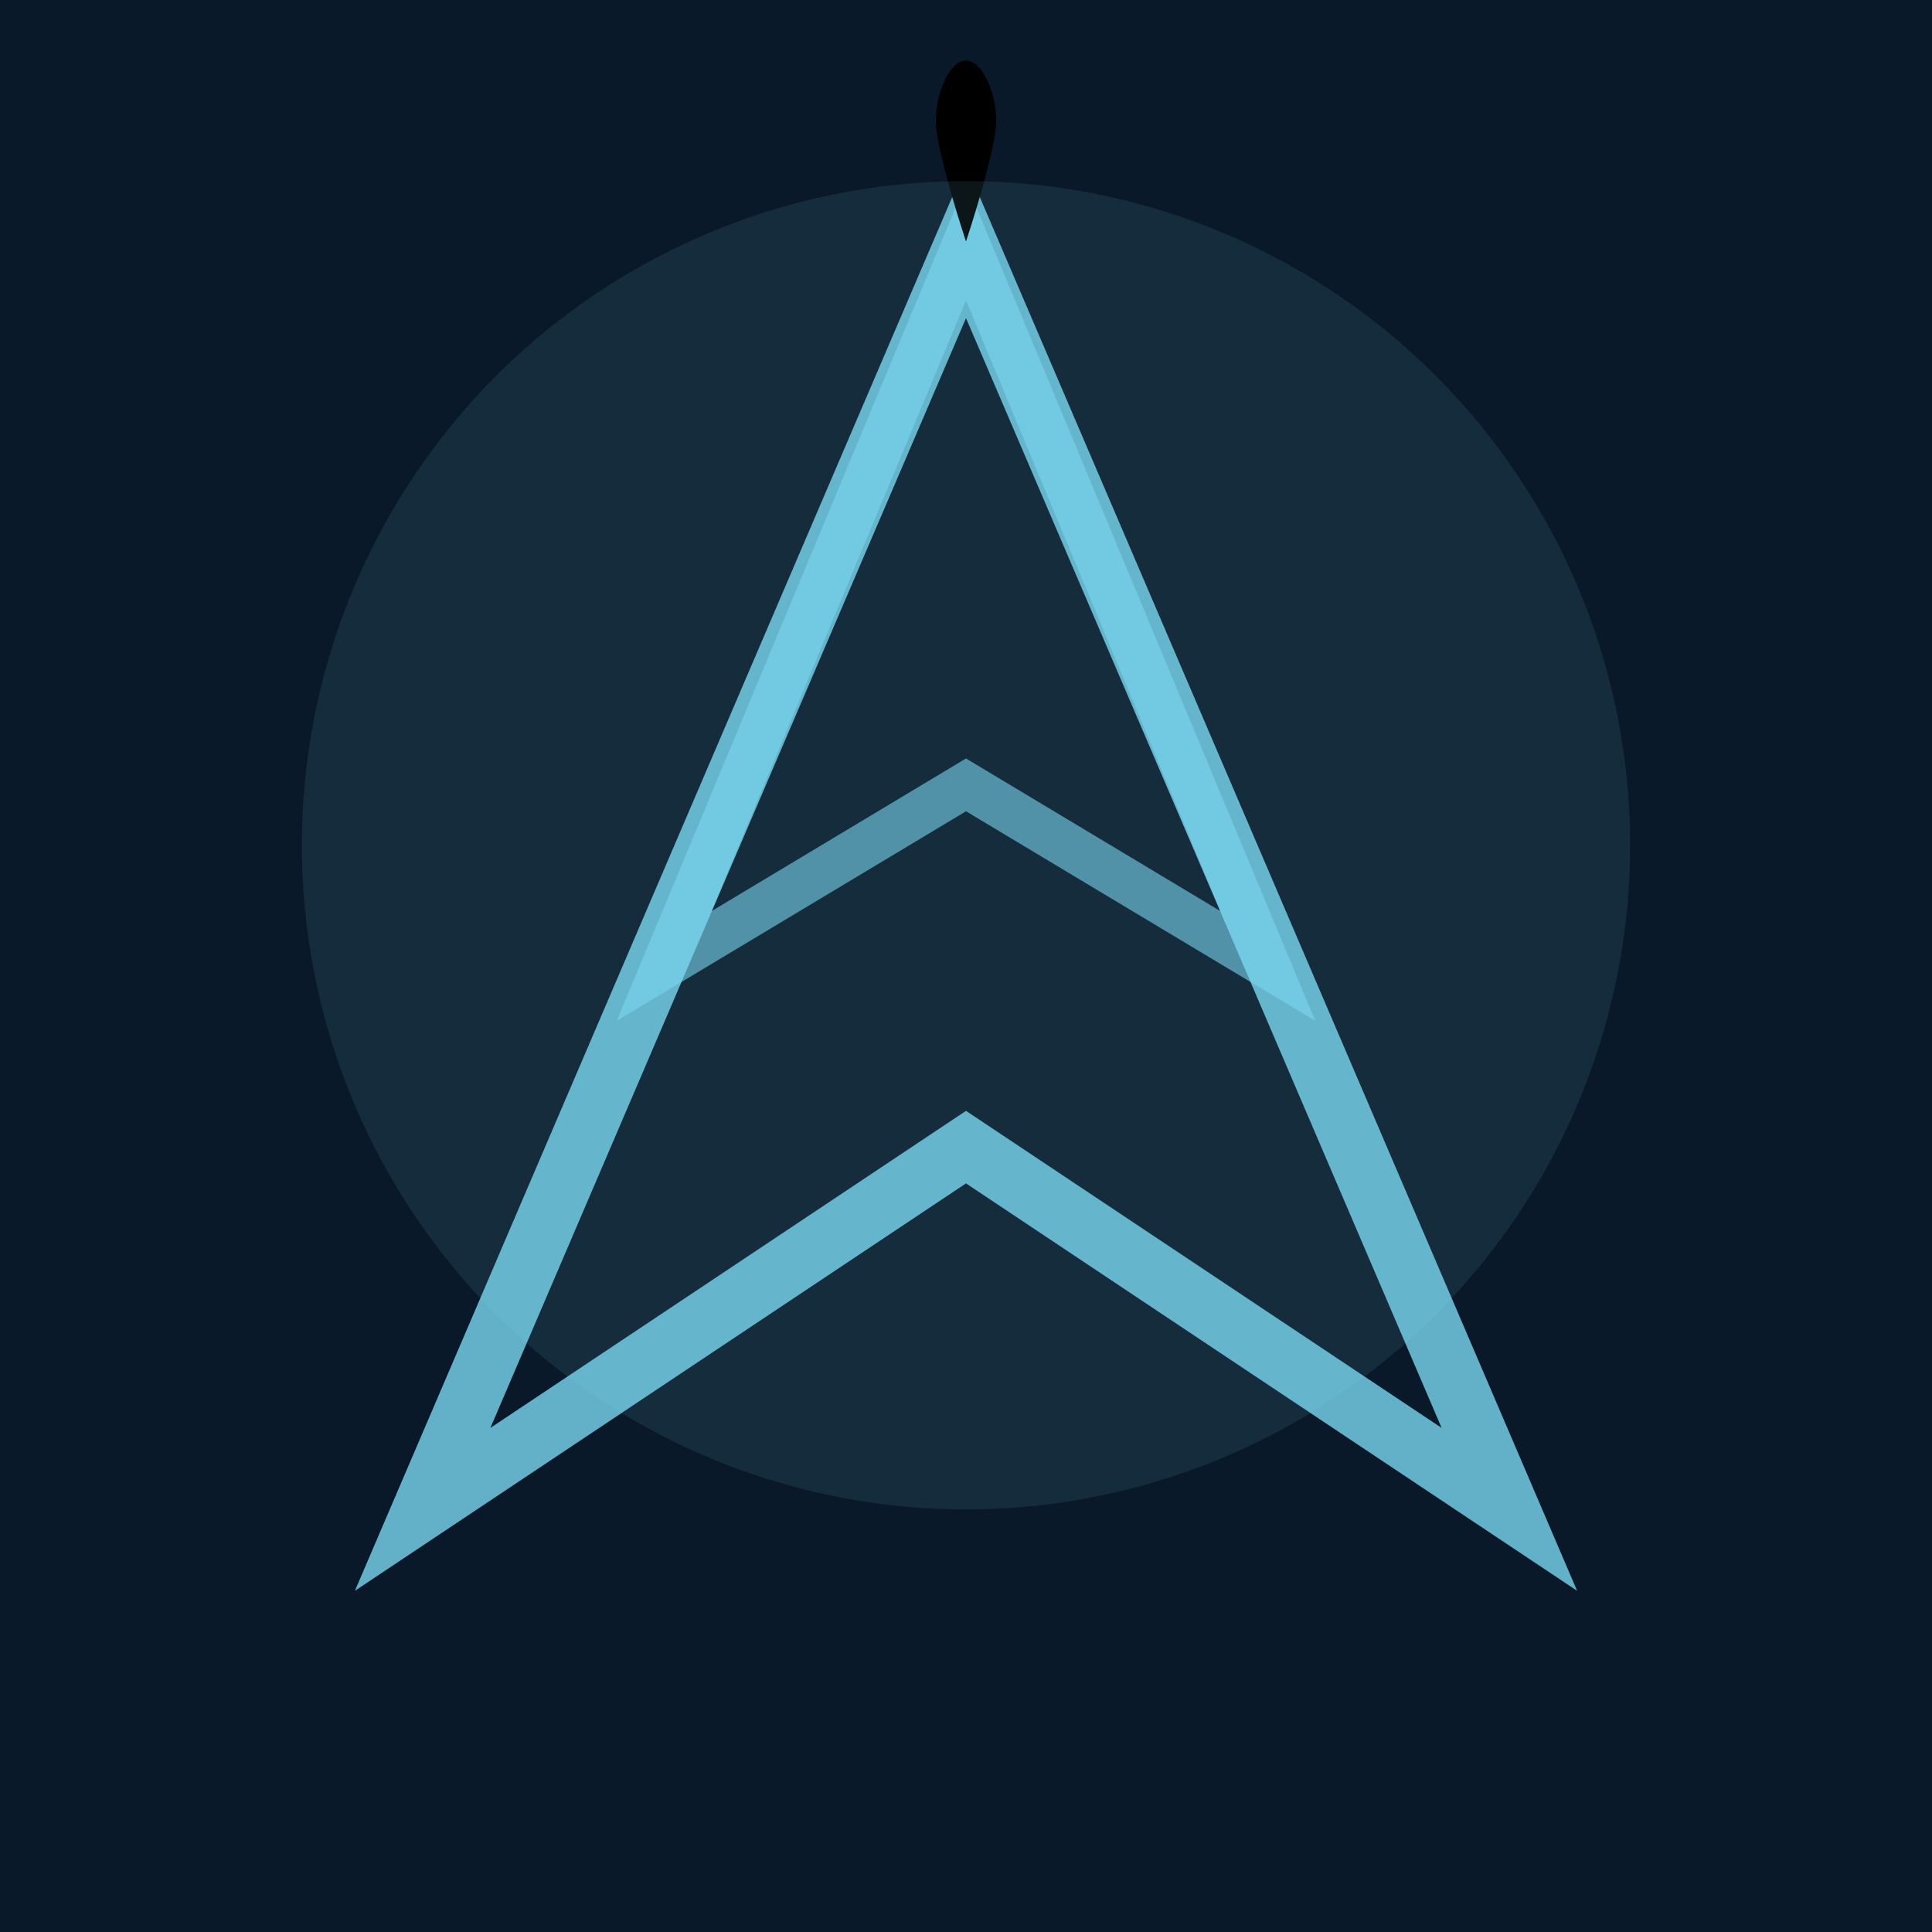 <svg xmlns="http://www.w3.org/2000/svg" viewBox="0 0 64 64" width="64" height="64">
  <!-- Темный фон -->
  <rect width="64" height="64" fill="#0A1929" />
  
  <!-- Ледяная структура в форме V -->
  <path d="M32 8 L14 50 L32 38 L50 50 Z" fill="none" stroke="#7AD7F0" stroke-width="2" opacity="0.8" />
  
  <!-- Дополнительные элементы ледяной структуры -->
  <path d="M32 8 L22 32 L32 26 L42 32 Z" fill="none" stroke="#7AD7F0" stroke-width="1.5" opacity="0.6" />
  
  <!-- Силуэт человека на вершине -->
  <path d="M32 8 C32 8, 31 5, 31 4 C31 3, 31.5 2, 32 2 C32.5 2, 33 3, 33 4 C33 5, 32 8, 32 8 Z" fill="#000" />
  
  <!-- Эффект свечения вокруг структуры -->
  <circle cx="32" cy="28" r="22" fill="#7AD7F0" opacity="0.1" />
</svg>